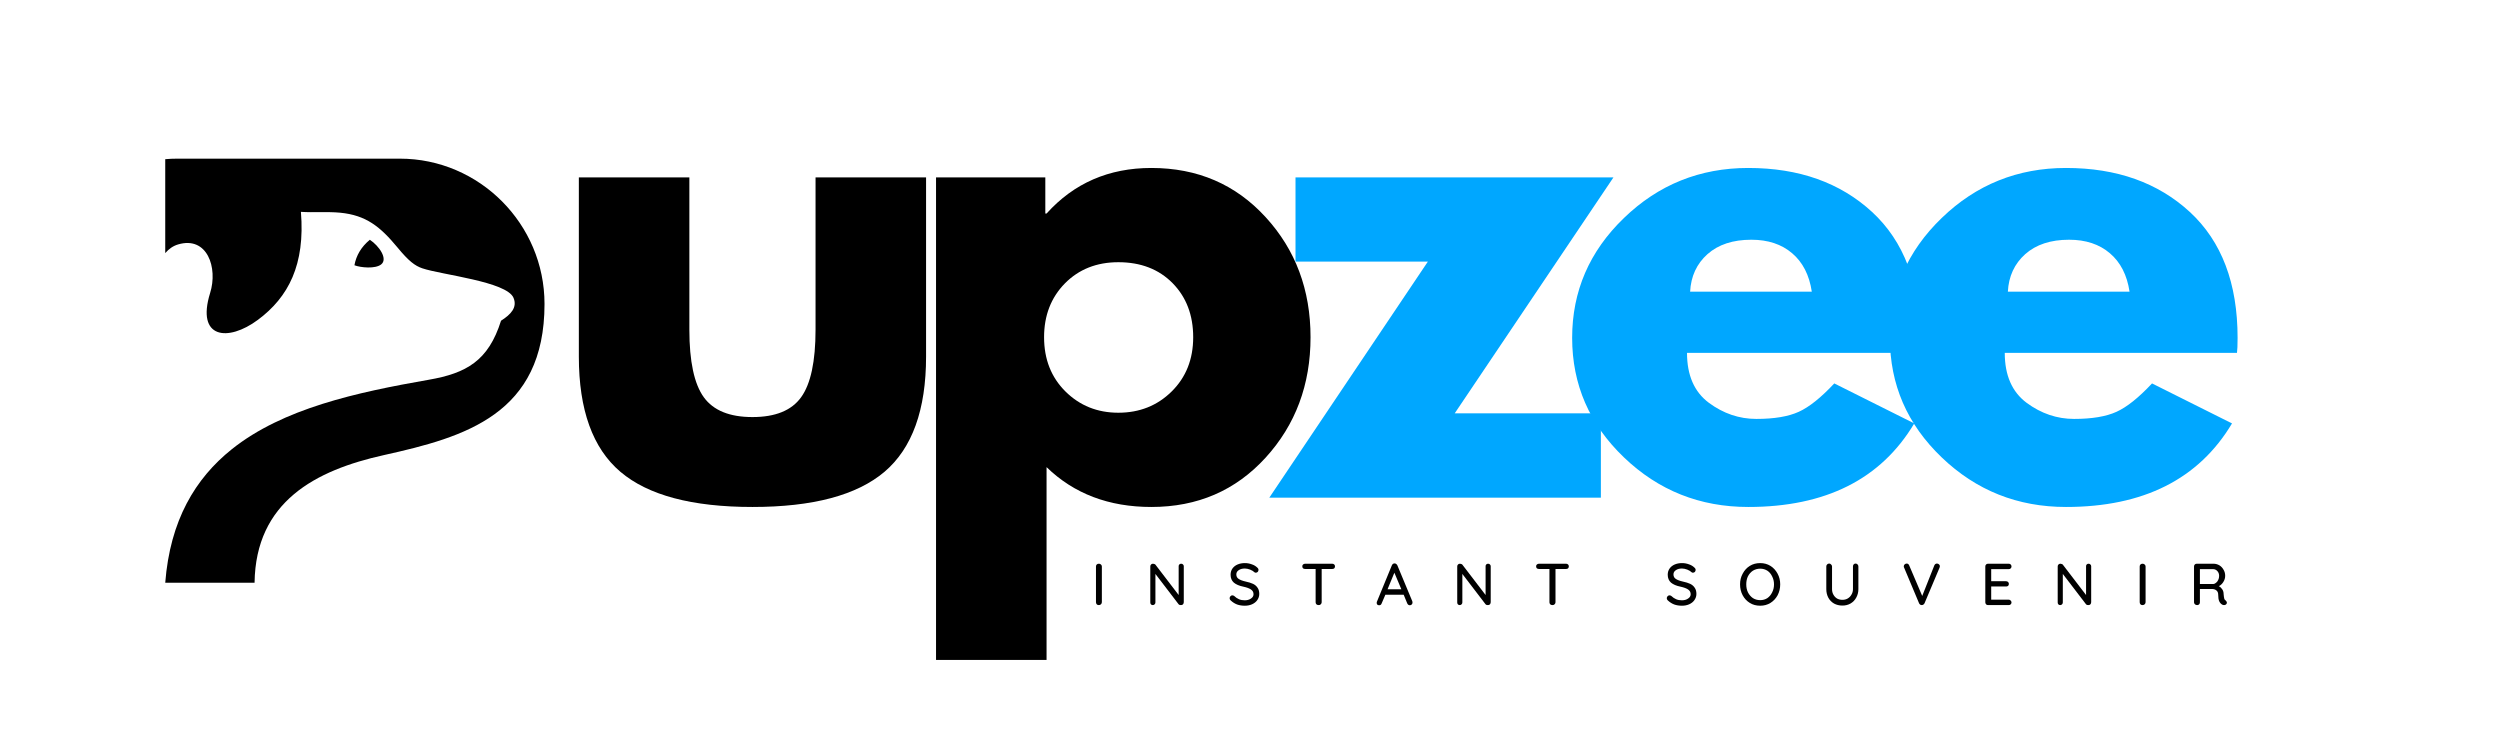 <svg version="1.0" preserveAspectRatio="xMidYMid meet" height="100" viewBox="0 0 252 75" zoomAndPan="magnify" width="336" xmlns:xlink="http://www.w3.org/1999/xlink" xmlns="http://www.w3.org/2000/svg"><defs><g></g><clipPath id="ccde58d860"><path clip-rule="nonzero" d="M 16.648 15.992 L 54.898 15.992 L 54.898 58.742 L 16.648 58.742 Z M 16.648 15.992"></path></clipPath></defs><g fill-opacity="1" fill="#000000"><g transform="translate(55.207, 50.165)"><g><path d="M 14.281 -32.281 L 14.281 -16.938 C 14.281 -13.738 14.766 -11.469 15.734 -10.125 C 16.703 -8.789 18.336 -8.125 20.641 -8.125 C 22.953 -8.125 24.586 -8.789 25.547 -10.125 C 26.516 -11.469 27 -13.738 27 -16.938 L 27 -32.281 L 38.141 -32.281 L 38.141 -14.219 C 38.141 -8.852 36.742 -4.984 33.953 -2.609 C 31.16 -0.242 26.723 0.938 20.641 0.938 C 14.555 0.938 10.117 -0.242 7.328 -2.609 C 4.535 -4.984 3.141 -8.852 3.141 -14.219 L 3.141 -32.281 Z M 14.281 -32.281"></path></g></g></g><g fill-opacity="1" fill="#000000"><g transform="translate(90.571, 50.165)"><g><path d="M 37 -28.281 C 40.02 -24.988 41.531 -20.953 41.531 -16.172 C 41.531 -11.391 40.02 -7.344 37 -4.031 C 33.977 -0.719 30.141 0.938 25.484 0.938 C 21.203 0.938 17.68 -0.398 14.922 -3.078 L 14.922 16.359 L 3.781 16.359 L 3.781 -32.281 L 14.797 -32.281 L 14.797 -28.641 L 14.922 -28.641 C 17.68 -31.703 21.203 -33.234 25.484 -33.234 C 30.141 -33.234 33.977 -31.582 37 -28.281 Z M 27.531 -10.703 C 28.977 -12.129 29.703 -13.953 29.703 -16.172 C 29.703 -18.398 29.008 -20.219 27.625 -21.625 C 26.238 -23.031 24.414 -23.734 22.156 -23.734 C 19.969 -23.734 18.172 -23.02 16.766 -21.594 C 15.367 -20.164 14.672 -18.359 14.672 -16.172 C 14.672 -13.953 15.391 -12.129 16.828 -10.703 C 18.273 -9.273 20.051 -8.562 22.156 -8.562 C 24.289 -8.562 26.082 -9.273 27.531 -10.703 Z M 27.531 -10.703"></path></g></g></g><g fill-opacity="1" fill="#00a7ff"><g transform="translate(127.634, 50.165)"><g><path d="M 35 -32.281 L 19 -8.5 L 33.734 -8.5 L 33.734 0 L 0.312 0 L 16.297 -23.797 L 2.953 -23.797 L 2.953 -32.281 Z M 35 -32.281"></path></g></g></g><g fill-opacity="1" fill="#00a7ff"><g transform="translate(157.02, 50.165)"><g><path d="M 36.438 -14.594 L 13.031 -14.594 C 13.031 -12.332 13.766 -10.656 15.234 -9.562 C 16.703 -8.477 18.297 -7.938 20.016 -7.938 C 21.816 -7.938 23.242 -8.176 24.297 -8.656 C 25.348 -9.133 26.539 -10.086 27.875 -11.516 L 35.938 -7.484 C 32.582 -1.867 27.004 0.938 19.203 0.938 C 14.328 0.938 10.148 -0.727 6.672 -4.062 C 3.191 -7.395 1.453 -11.41 1.453 -16.109 C 1.453 -20.805 3.191 -24.832 6.672 -28.188 C 10.148 -31.551 14.328 -33.234 19.203 -33.234 C 24.316 -33.234 28.477 -31.754 31.688 -28.797 C 34.895 -25.836 36.5 -21.609 36.5 -16.109 C 36.5 -15.359 36.477 -14.852 36.438 -14.594 Z M 13.344 -20.766 L 25.609 -20.766 C 25.359 -22.441 24.695 -23.734 23.625 -24.641 C 22.562 -25.547 21.191 -26 19.516 -26 C 17.66 -26 16.188 -25.516 15.094 -24.547 C 14.008 -23.578 13.426 -22.316 13.344 -20.766 Z M 13.344 -20.766"></path></g></g></g><g fill-opacity="1" fill="#00a7ff"><g transform="translate(189.049, 50.165)"><g><path d="M 36.438 -14.594 L 13.031 -14.594 C 13.031 -12.332 13.766 -10.656 15.234 -9.562 C 16.703 -8.477 18.297 -7.938 20.016 -7.938 C 21.816 -7.938 23.242 -8.176 24.297 -8.656 C 25.348 -9.133 26.539 -10.086 27.875 -11.516 L 35.938 -7.484 C 32.582 -1.867 27.004 0.938 19.203 0.938 C 14.328 0.938 10.148 -0.727 6.672 -4.062 C 3.191 -7.395 1.453 -11.41 1.453 -16.109 C 1.453 -20.805 3.191 -24.832 6.672 -28.188 C 10.148 -31.551 14.328 -33.234 19.203 -33.234 C 24.316 -33.234 28.477 -31.754 31.688 -28.797 C 34.895 -25.836 36.5 -21.609 36.5 -16.109 C 36.5 -15.359 36.477 -14.852 36.438 -14.594 Z M 13.344 -20.766 L 25.609 -20.766 C 25.359 -22.441 24.695 -23.734 23.625 -24.641 C 22.562 -25.547 21.191 -26 19.516 -26 C 17.66 -26 16.188 -25.516 15.094 -24.547 C 14.008 -23.578 13.426 -22.316 13.344 -20.766 Z M 13.344 -20.766"></path></g></g></g><g clip-path="url(#ccde58d860)"><path fill-rule="evenodd" fill-opacity="1" d="M 35.727 26.738 C 36.379 26.988 37.836 27.113 38.418 26.656 C 39.129 26.098 38.211 24.785 37.281 24.168 C 36.41 24.887 35.906 25.75 35.727 26.738 Z M 54.887 30.641 C 54.887 22.586 48.324 15.992 40.305 15.992 L 17.863 15.992 C 17.457 15.992 17.055 16.008 16.656 16.047 L 16.656 25.512 C 17.02 25.09 17.449 24.785 17.957 24.637 C 20.891 23.773 21.98 26.98 21.18 29.535 C 19.754 34.137 22.969 34.488 26 32.238 C 29.082 29.949 30.77 26.676 30.332 21.355 C 31.656 21.441 32.984 21.316 34.293 21.441 C 36.902 21.695 38.324 22.84 40.074 24.953 C 41.191 26.312 41.828 26.797 42.574 27.047 C 44.523 27.707 51.074 28.379 51.762 30.02 C 52.168 30.992 51.496 31.695 50.504 32.328 C 49.227 36.379 47.008 37.621 43.211 38.281 C 35.941 39.551 28.52 41.168 23.367 45.281 C 19.68 48.23 17.145 52.453 16.656 58.742 L 25.66 58.742 C 25.77 50.57 31.789 47.406 38.707 45.871 C 46.875 44.059 54.887 41.758 54.887 30.641 Z M 54.887 30.641" fill="#000000"></path></g><g fill-opacity="1" fill="#000000"><g transform="translate(109.974, 60.994)"><g><path d="M 1.094 -0.297 C 1.094 -0.211 1.062 -0.141 1 -0.078 C 0.938 -0.023 0.863 0 0.781 0 C 0.695 0 0.629 -0.023 0.578 -0.078 C 0.523 -0.141 0.5 -0.211 0.5 -0.297 L 0.5 -3.891 C 0.5 -3.973 0.523 -4.039 0.578 -4.094 C 0.629 -4.145 0.703 -4.172 0.797 -4.172 C 0.867 -4.172 0.938 -4.145 1 -4.094 C 1.062 -4.039 1.094 -3.973 1.094 -3.891 Z M 1.094 -0.297"></path></g></g></g><g fill-opacity="1" fill="#000000"><g transform="translate(115.45, 60.994)"><g><path d="M 3.609 -4.172 C 3.691 -4.172 3.754 -4.145 3.797 -4.094 C 3.848 -4.051 3.875 -3.992 3.875 -3.922 L 3.875 -0.297 C 3.875 -0.211 3.848 -0.141 3.797 -0.078 C 3.742 -0.023 3.676 0 3.594 0 C 3.539 0 3.492 -0.004 3.453 -0.016 C 3.41 -0.035 3.379 -0.055 3.359 -0.078 L 1.016 -3.141 L 1.016 -0.266 C 1.016 -0.191 0.988 -0.129 0.938 -0.078 C 0.883 -0.023 0.82 0 0.75 0 C 0.676 0 0.613 -0.023 0.562 -0.078 C 0.52 -0.129 0.5 -0.191 0.5 -0.266 L 0.5 -3.891 C 0.5 -3.973 0.523 -4.039 0.578 -4.094 C 0.629 -4.145 0.695 -4.172 0.781 -4.172 C 0.82 -4.172 0.863 -4.16 0.906 -4.141 C 0.957 -4.129 0.992 -4.109 1.016 -4.078 L 3.359 -1.016 L 3.359 -3.922 C 3.359 -3.992 3.379 -4.051 3.422 -4.094 C 3.473 -4.145 3.535 -4.172 3.609 -4.172 Z M 3.609 -4.172"></path></g></g></g><g fill-opacity="1" fill="#000000"><g transform="translate(123.715, 60.994)"><g><path d="M 1.766 0.062 C 1.473 0.062 1.211 0.02 0.984 -0.062 C 0.766 -0.145 0.555 -0.273 0.359 -0.453 C 0.273 -0.523 0.234 -0.609 0.234 -0.703 C 0.234 -0.773 0.258 -0.836 0.312 -0.891 C 0.363 -0.953 0.426 -0.984 0.5 -0.984 C 0.57 -0.984 0.633 -0.961 0.688 -0.922 C 0.844 -0.773 1.004 -0.664 1.172 -0.594 C 1.336 -0.52 1.531 -0.484 1.75 -0.484 C 2 -0.484 2.207 -0.539 2.375 -0.656 C 2.551 -0.77 2.641 -0.914 2.641 -1.094 C 2.641 -1.301 2.551 -1.461 2.375 -1.578 C 2.207 -1.691 1.953 -1.785 1.609 -1.859 C 1.203 -1.941 0.883 -2.078 0.656 -2.266 C 0.438 -2.461 0.328 -2.727 0.328 -3.062 C 0.328 -3.301 0.391 -3.508 0.516 -3.688 C 0.641 -3.863 0.812 -4 1.031 -4.094 C 1.25 -4.188 1.492 -4.234 1.766 -4.234 C 2.016 -4.234 2.25 -4.191 2.469 -4.109 C 2.688 -4.035 2.863 -3.93 3 -3.797 C 3.094 -3.723 3.141 -3.641 3.141 -3.547 C 3.141 -3.473 3.113 -3.406 3.062 -3.344 C 3.008 -3.289 2.941 -3.266 2.859 -3.266 C 2.805 -3.266 2.766 -3.281 2.734 -3.312 C 2.629 -3.414 2.484 -3.504 2.297 -3.578 C 2.109 -3.648 1.93 -3.688 1.766 -3.688 C 1.504 -3.688 1.297 -3.629 1.141 -3.516 C 0.984 -3.41 0.906 -3.27 0.906 -3.094 C 0.906 -2.895 0.984 -2.742 1.141 -2.641 C 1.297 -2.535 1.531 -2.445 1.844 -2.375 C 2.145 -2.312 2.395 -2.234 2.594 -2.141 C 2.789 -2.047 2.941 -1.914 3.047 -1.75 C 3.16 -1.594 3.219 -1.383 3.219 -1.125 C 3.219 -0.895 3.148 -0.688 3.016 -0.5 C 2.891 -0.32 2.711 -0.18 2.484 -0.078 C 2.266 0.016 2.023 0.062 1.766 0.062 Z M 1.766 0.062"></path></g></g></g><g fill-opacity="1" fill="#000000"><g transform="translate(131.084, 60.994)"><g><path d="M 3.203 -4.172 C 3.285 -4.172 3.352 -4.145 3.406 -4.094 C 3.457 -4.051 3.484 -3.988 3.484 -3.906 C 3.484 -3.82 3.457 -3.754 3.406 -3.703 C 3.352 -3.66 3.285 -3.641 3.203 -3.641 L 2.141 -3.641 L 2.141 -0.281 C 2.141 -0.207 2.109 -0.141 2.047 -0.078 C 1.992 -0.023 1.926 0 1.844 0 C 1.75 0 1.672 -0.023 1.609 -0.078 C 1.555 -0.141 1.531 -0.207 1.531 -0.281 L 1.531 -3.641 L 0.484 -3.641 C 0.398 -3.641 0.328 -3.66 0.266 -3.703 C 0.211 -3.754 0.188 -3.82 0.188 -3.906 C 0.188 -3.988 0.211 -4.051 0.266 -4.094 C 0.328 -4.145 0.398 -4.172 0.484 -4.172 Z M 3.203 -4.172"></path></g></g></g><g fill-opacity="1" fill="#000000"><g transform="translate(138.662, 60.994)"><g><path d="M 3.703 -0.375 C 3.711 -0.332 3.719 -0.289 3.719 -0.25 C 3.719 -0.176 3.691 -0.113 3.641 -0.062 C 3.586 -0.008 3.523 0.016 3.453 0.016 C 3.398 0.016 3.348 0 3.297 -0.031 C 3.254 -0.062 3.219 -0.109 3.188 -0.172 L 2.828 -1.047 L 0.984 -1.047 L 0.609 -0.172 C 0.586 -0.109 0.555 -0.062 0.516 -0.031 C 0.473 0 0.422 0.016 0.359 0.016 C 0.273 0.016 0.211 -0.004 0.172 -0.047 C 0.129 -0.086 0.109 -0.148 0.109 -0.234 C 0.109 -0.242 0.113 -0.273 0.125 -0.328 L 1.641 -4.016 C 1.672 -4.078 1.707 -4.125 1.75 -4.156 C 1.801 -4.188 1.859 -4.203 1.922 -4.203 C 1.984 -4.203 2.035 -4.18 2.078 -4.141 C 2.129 -4.109 2.164 -4.066 2.188 -4.016 Z M 1.203 -1.594 L 2.594 -1.594 L 1.891 -3.266 Z M 1.203 -1.594"></path></g></g></g><g fill-opacity="1" fill="#000000"><g transform="translate(146.389, 60.994)"><g><path d="M 3.609 -4.172 C 3.691 -4.172 3.754 -4.145 3.797 -4.094 C 3.848 -4.051 3.875 -3.992 3.875 -3.922 L 3.875 -0.297 C 3.875 -0.211 3.848 -0.141 3.797 -0.078 C 3.742 -0.023 3.676 0 3.594 0 C 3.539 0 3.492 -0.004 3.453 -0.016 C 3.41 -0.035 3.379 -0.055 3.359 -0.078 L 1.016 -3.141 L 1.016 -0.266 C 1.016 -0.191 0.988 -0.129 0.938 -0.078 C 0.883 -0.023 0.82 0 0.75 0 C 0.676 0 0.613 -0.023 0.562 -0.078 C 0.52 -0.129 0.5 -0.191 0.5 -0.266 L 0.5 -3.891 C 0.5 -3.973 0.523 -4.039 0.578 -4.094 C 0.629 -4.145 0.695 -4.172 0.781 -4.172 C 0.82 -4.172 0.863 -4.16 0.906 -4.141 C 0.957 -4.129 0.992 -4.109 1.016 -4.078 L 3.359 -1.016 L 3.359 -3.922 C 3.359 -3.992 3.379 -4.051 3.422 -4.094 C 3.473 -4.145 3.535 -4.172 3.609 -4.172 Z M 3.609 -4.172"></path></g></g></g><g fill-opacity="1" fill="#000000"><g transform="translate(154.653, 60.994)"><g><path d="M 3.203 -4.172 C 3.285 -4.172 3.352 -4.145 3.406 -4.094 C 3.457 -4.051 3.484 -3.988 3.484 -3.906 C 3.484 -3.82 3.457 -3.754 3.406 -3.703 C 3.352 -3.66 3.285 -3.641 3.203 -3.641 L 2.141 -3.641 L 2.141 -0.281 C 2.141 -0.207 2.109 -0.141 2.047 -0.078 C 1.992 -0.023 1.926 0 1.844 0 C 1.75 0 1.672 -0.023 1.609 -0.078 C 1.555 -0.141 1.531 -0.207 1.531 -0.281 L 1.531 -3.641 L 0.484 -3.641 C 0.398 -3.641 0.328 -3.66 0.266 -3.703 C 0.211 -3.754 0.188 -3.82 0.188 -3.906 C 0.188 -3.988 0.211 -4.051 0.266 -4.094 C 0.328 -4.145 0.398 -4.172 0.484 -4.172 Z M 3.203 -4.172"></path></g></g></g><g fill-opacity="1" fill="#000000"><g transform="translate(162.231, 60.994)"><g></g></g></g><g fill-opacity="1" fill="#000000"><g transform="translate(167.779, 60.994)"><g><path d="M 1.766 0.062 C 1.473 0.062 1.211 0.02 0.984 -0.062 C 0.766 -0.145 0.555 -0.273 0.359 -0.453 C 0.273 -0.523 0.234 -0.609 0.234 -0.703 C 0.234 -0.773 0.258 -0.836 0.312 -0.891 C 0.363 -0.953 0.426 -0.984 0.5 -0.984 C 0.57 -0.984 0.633 -0.961 0.688 -0.922 C 0.844 -0.773 1.004 -0.664 1.172 -0.594 C 1.336 -0.52 1.531 -0.484 1.75 -0.484 C 2 -0.484 2.207 -0.539 2.375 -0.656 C 2.551 -0.77 2.641 -0.914 2.641 -1.094 C 2.641 -1.301 2.551 -1.461 2.375 -1.578 C 2.207 -1.691 1.953 -1.785 1.609 -1.859 C 1.203 -1.941 0.883 -2.078 0.656 -2.266 C 0.438 -2.461 0.328 -2.727 0.328 -3.062 C 0.328 -3.301 0.391 -3.508 0.516 -3.688 C 0.641 -3.863 0.812 -4 1.031 -4.094 C 1.25 -4.188 1.492 -4.234 1.766 -4.234 C 2.016 -4.234 2.25 -4.191 2.469 -4.109 C 2.688 -4.035 2.863 -3.93 3 -3.797 C 3.094 -3.723 3.141 -3.641 3.141 -3.547 C 3.141 -3.473 3.113 -3.406 3.062 -3.344 C 3.008 -3.289 2.941 -3.266 2.859 -3.266 C 2.805 -3.266 2.766 -3.281 2.734 -3.312 C 2.629 -3.414 2.484 -3.504 2.297 -3.578 C 2.109 -3.648 1.93 -3.688 1.766 -3.688 C 1.504 -3.688 1.297 -3.629 1.141 -3.516 C 0.984 -3.41 0.906 -3.27 0.906 -3.094 C 0.906 -2.895 0.984 -2.742 1.141 -2.641 C 1.297 -2.535 1.531 -2.445 1.844 -2.375 C 2.145 -2.312 2.395 -2.234 2.594 -2.141 C 2.789 -2.047 2.941 -1.914 3.047 -1.75 C 3.16 -1.594 3.219 -1.383 3.219 -1.125 C 3.219 -0.895 3.148 -0.688 3.016 -0.5 C 2.891 -0.32 2.711 -0.18 2.484 -0.078 C 2.266 0.016 2.023 0.062 1.766 0.062 Z M 1.766 0.062"></path></g></g></g><g fill-opacity="1" fill="#000000"><g transform="translate(175.148, 60.994)"><g><path d="M 4.297 -2.094 C 4.297 -1.688 4.207 -1.316 4.031 -0.984 C 3.852 -0.66 3.613 -0.406 3.312 -0.219 C 3.008 -0.031 2.664 0.062 2.281 0.062 C 1.883 0.062 1.535 -0.031 1.234 -0.219 C 0.93 -0.406 0.691 -0.66 0.516 -0.984 C 0.336 -1.316 0.25 -1.688 0.25 -2.094 C 0.25 -2.488 0.336 -2.848 0.516 -3.172 C 0.691 -3.504 0.93 -3.766 1.234 -3.953 C 1.535 -4.141 1.883 -4.234 2.281 -4.234 C 2.664 -4.234 3.008 -4.141 3.312 -3.953 C 3.613 -3.766 3.852 -3.504 4.031 -3.172 C 4.207 -2.848 4.297 -2.488 4.297 -2.094 Z M 3.672 -2.094 C 3.672 -2.383 3.609 -2.648 3.484 -2.891 C 3.367 -3.141 3.207 -3.332 3 -3.469 C 2.789 -3.602 2.551 -3.672 2.281 -3.672 C 2.008 -3.672 1.766 -3.602 1.547 -3.469 C 1.336 -3.332 1.172 -3.145 1.047 -2.906 C 0.93 -2.664 0.875 -2.395 0.875 -2.094 C 0.875 -1.789 0.93 -1.52 1.047 -1.281 C 1.172 -1.039 1.336 -0.848 1.547 -0.703 C 1.766 -0.566 2.008 -0.5 2.281 -0.5 C 2.551 -0.5 2.789 -0.566 3 -0.703 C 3.207 -0.848 3.367 -1.039 3.484 -1.281 C 3.609 -1.52 3.672 -1.789 3.672 -2.094 Z M 3.672 -2.094"></path></g></g></g><g fill-opacity="1" fill="#000000"><g transform="translate(183.591, 60.994)"><g><path d="M 3.453 -4.188 C 3.535 -4.188 3.602 -4.156 3.656 -4.094 C 3.707 -4.039 3.734 -3.973 3.734 -3.891 L 3.734 -1.609 C 3.734 -1.297 3.66 -1.008 3.516 -0.75 C 3.379 -0.5 3.188 -0.301 2.938 -0.156 C 2.695 -0.02 2.426 0.047 2.125 0.047 C 1.812 0.047 1.531 -0.02 1.281 -0.156 C 1.031 -0.301 0.836 -0.5 0.703 -0.75 C 0.566 -1.008 0.5 -1.297 0.5 -1.609 L 0.5 -3.891 C 0.5 -3.973 0.523 -4.039 0.578 -4.094 C 0.629 -4.156 0.703 -4.188 0.797 -4.188 C 0.867 -4.188 0.93 -4.156 0.984 -4.094 C 1.047 -4.039 1.078 -3.973 1.078 -3.891 L 1.078 -1.609 C 1.078 -1.398 1.125 -1.211 1.219 -1.047 C 1.312 -0.879 1.438 -0.75 1.594 -0.656 C 1.758 -0.57 1.938 -0.531 2.125 -0.531 C 2.312 -0.531 2.484 -0.57 2.641 -0.656 C 2.805 -0.75 2.938 -0.879 3.031 -1.047 C 3.133 -1.211 3.188 -1.398 3.188 -1.609 L 3.188 -3.891 C 3.188 -3.973 3.207 -4.039 3.25 -4.094 C 3.301 -4.156 3.367 -4.188 3.453 -4.188 Z M 3.453 -4.188"></path></g></g></g><g fill-opacity="1" fill="#000000"><g transform="translate(191.713, 60.994)"><g><path d="M 3.531 -4.188 C 3.613 -4.188 3.68 -4.16 3.734 -4.109 C 3.797 -4.055 3.828 -3.992 3.828 -3.922 C 3.828 -3.879 3.816 -3.832 3.797 -3.781 L 2.281 -0.188 C 2.25 -0.125 2.207 -0.078 2.156 -0.047 C 2.102 -0.016 2.051 0 2 0 C 1.945 0 1.895 -0.016 1.844 -0.047 C 1.801 -0.078 1.766 -0.117 1.734 -0.172 L 0.219 -3.781 C 0.195 -3.812 0.188 -3.852 0.188 -3.906 C 0.188 -3.988 0.219 -4.055 0.281 -4.109 C 0.344 -4.16 0.41 -4.188 0.484 -4.188 C 0.598 -4.188 0.68 -4.125 0.734 -4 L 2.047 -0.922 L 3.266 -4 C 3.297 -4.062 3.332 -4.109 3.375 -4.141 C 3.426 -4.172 3.477 -4.188 3.531 -4.188 Z M 3.531 -4.188"></path></g></g></g><g fill-opacity="1" fill="#000000"><g transform="translate(199.619, 60.994)"><g><path d="M 2.859 -0.547 C 2.941 -0.547 3.008 -0.516 3.062 -0.453 C 3.113 -0.398 3.141 -0.336 3.141 -0.266 C 3.141 -0.191 3.113 -0.129 3.062 -0.078 C 3.008 -0.023 2.941 0 2.859 0 L 0.781 0 C 0.695 0 0.629 -0.023 0.578 -0.078 C 0.523 -0.141 0.5 -0.207 0.5 -0.281 L 0.5 -3.891 C 0.5 -3.973 0.523 -4.039 0.578 -4.094 C 0.629 -4.145 0.695 -4.172 0.781 -4.172 L 2.859 -4.172 C 2.941 -4.172 3.008 -4.145 3.062 -4.094 C 3.113 -4.039 3.141 -3.973 3.141 -3.891 C 3.141 -3.816 3.113 -3.754 3.062 -3.703 C 3.008 -3.648 2.941 -3.625 2.859 -3.625 L 1.094 -3.625 L 1.094 -2.406 L 2.594 -2.406 C 2.676 -2.406 2.742 -2.379 2.797 -2.328 C 2.848 -2.273 2.875 -2.211 2.875 -2.141 C 2.875 -2.055 2.848 -1.988 2.797 -1.938 C 2.742 -1.895 2.676 -1.875 2.594 -1.875 L 1.094 -1.875 L 1.094 -0.547 Z M 2.859 -0.547"></path></g></g></g><g fill-opacity="1" fill="#000000"><g transform="translate(206.916, 60.994)"><g><path d="M 3.609 -4.172 C 3.691 -4.172 3.754 -4.145 3.797 -4.094 C 3.848 -4.051 3.875 -3.992 3.875 -3.922 L 3.875 -0.297 C 3.875 -0.211 3.848 -0.141 3.797 -0.078 C 3.742 -0.023 3.676 0 3.594 0 C 3.539 0 3.492 -0.004 3.453 -0.016 C 3.41 -0.035 3.379 -0.055 3.359 -0.078 L 1.016 -3.141 L 1.016 -0.266 C 1.016 -0.191 0.988 -0.129 0.938 -0.078 C 0.883 -0.023 0.82 0 0.75 0 C 0.676 0 0.613 -0.023 0.562 -0.078 C 0.52 -0.129 0.5 -0.191 0.5 -0.266 L 0.5 -3.891 C 0.5 -3.973 0.523 -4.039 0.578 -4.094 C 0.629 -4.145 0.695 -4.172 0.781 -4.172 C 0.82 -4.172 0.863 -4.16 0.906 -4.141 C 0.957 -4.129 0.992 -4.109 1.016 -4.078 L 3.359 -1.016 L 3.359 -3.922 C 3.359 -3.992 3.379 -4.051 3.422 -4.094 C 3.473 -4.145 3.535 -4.172 3.609 -4.172 Z M 3.609 -4.172"></path></g></g></g><g fill-opacity="1" fill="#000000"><g transform="translate(215.181, 60.994)"><g><path d="M 1.094 -0.297 C 1.094 -0.211 1.062 -0.141 1 -0.078 C 0.938 -0.023 0.863 0 0.781 0 C 0.695 0 0.629 -0.023 0.578 -0.078 C 0.523 -0.141 0.5 -0.211 0.5 -0.297 L 0.5 -3.891 C 0.5 -3.973 0.523 -4.039 0.578 -4.094 C 0.629 -4.145 0.703 -4.172 0.797 -4.172 C 0.867 -4.172 0.938 -4.145 1 -4.094 C 1.062 -4.039 1.094 -3.973 1.094 -3.891 Z M 1.094 -0.297"></path></g></g></g><g fill-opacity="1" fill="#000000"><g transform="translate(220.657, 60.994)"><g><path d="M 3.672 -0.484 C 3.711 -0.453 3.742 -0.414 3.766 -0.375 C 3.797 -0.332 3.812 -0.289 3.812 -0.25 C 3.812 -0.164 3.781 -0.102 3.719 -0.062 C 3.664 -0.02 3.602 0 3.531 0 C 3.457 0 3.395 -0.016 3.344 -0.047 C 3.219 -0.117 3.117 -0.227 3.047 -0.375 C 2.973 -0.531 2.938 -0.754 2.938 -1.047 C 2.938 -1.242 2.875 -1.391 2.75 -1.484 C 2.633 -1.578 2.484 -1.625 2.297 -1.625 L 1.094 -1.625 L 1.094 -0.281 C 1.094 -0.195 1.066 -0.129 1.016 -0.078 C 0.961 -0.023 0.898 0 0.828 0 C 0.734 0 0.656 -0.023 0.594 -0.078 C 0.531 -0.141 0.5 -0.207 0.5 -0.281 L 0.5 -3.891 C 0.5 -3.973 0.523 -4.039 0.578 -4.094 C 0.629 -4.145 0.695 -4.172 0.781 -4.172 L 2.453 -4.172 C 2.672 -4.172 2.867 -4.117 3.047 -4.016 C 3.223 -3.91 3.363 -3.766 3.469 -3.578 C 3.582 -3.398 3.641 -3.191 3.641 -2.953 C 3.641 -2.734 3.578 -2.523 3.453 -2.328 C 3.336 -2.141 3.188 -2 3 -1.906 C 3.145 -1.832 3.258 -1.727 3.344 -1.594 C 3.438 -1.457 3.484 -1.297 3.484 -1.109 C 3.504 -0.891 3.523 -0.738 3.547 -0.656 C 3.566 -0.57 3.609 -0.516 3.672 -0.484 Z M 2.453 -2.125 C 2.547 -2.133 2.633 -2.176 2.719 -2.25 C 2.812 -2.32 2.883 -2.414 2.938 -2.531 C 3 -2.656 3.031 -2.789 3.031 -2.938 C 3.031 -3.133 2.973 -3.297 2.859 -3.422 C 2.742 -3.555 2.598 -3.625 2.422 -3.625 L 1.094 -3.625 L 1.094 -2.125 Z M 2.453 -2.125"></path></g></g></g></svg>